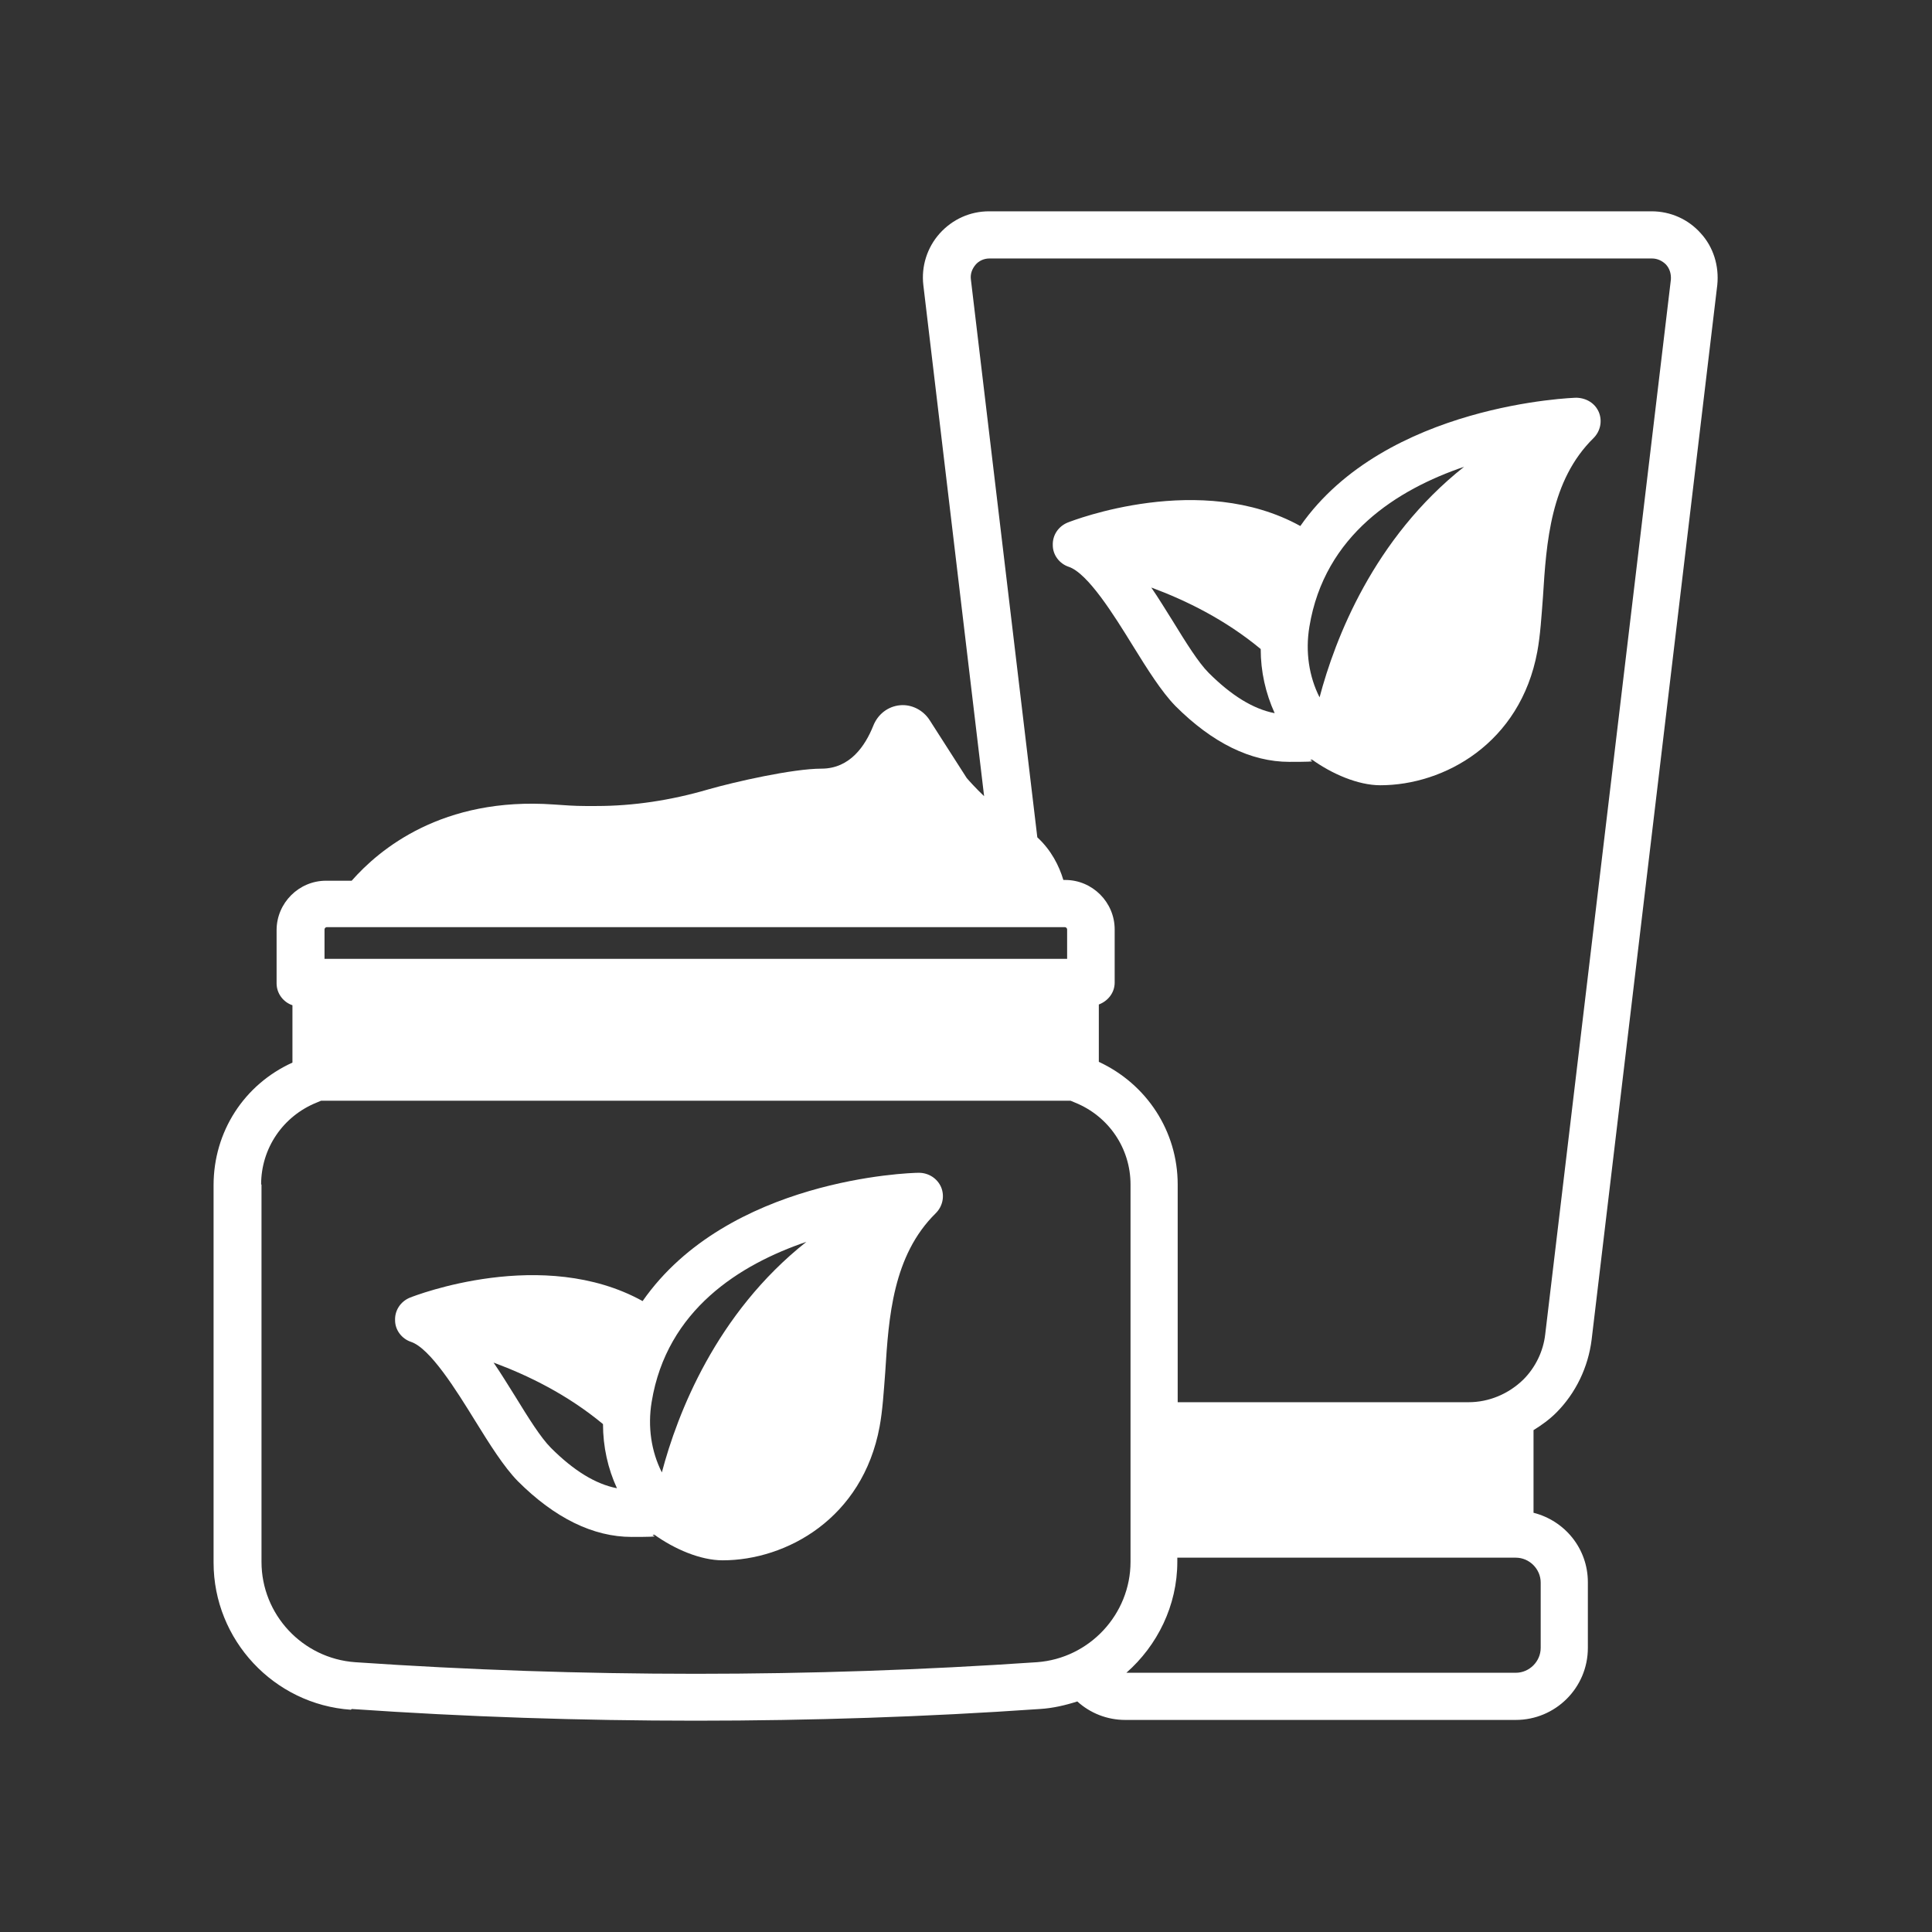 <?xml version="1.0" encoding="UTF-8"?> <svg xmlns="http://www.w3.org/2000/svg" id="Capa_1" version="1.1" viewBox="0 0 512 512"><rect x="0" y="0" width="512" height="512" fill="#333333" stroke="none"/><defs><style> .st0 { fill: #fff; } </style></defs><path class="st0" d="M283.2,150.2c5.1,1.7,12,12.8,17,20.9,3.9,6.3,7.6,12.2,11.3,16,9.8,9.8,20,14.8,30.2,14.8s4-.3,6-.6c5.3,3.8,12.2,6.8,18.1,6.8,16.9,0,37.1-11.1,41.6-35.4.8-4.3,1.1-9.3,1.5-14.5.9-14.5,2-30.9,13.4-42.1,1.8-1.8,2.4-4.5,1.4-6.9-1-2.3-3.2-3.7-5.9-3.8-.6,0-50.6,1.6-73.2,34-26.4-14.6-60.2-1.5-61.7-.9-2.4,1-4,3.3-3.9,6,0,2.6,1.8,4.9,4.2,5.7h0ZM320.3,178.3c-2.7-2.7-6-8-9.5-13.7-1.9-3-3.7-6-5.7-8.9,9.2,3.4,19.6,8.5,29,16.3,0,6,1.3,11.7,3.7,17-5.7-1.1-11.5-4.7-17.5-10.7h0ZM347,166.1c4-24.4,23.4-36.4,41-42.4-24,19-34.2,45.6-38.3,61.1-2.8-5.5-3.8-12.1-2.7-18.7Z"></path><path class="st0" d="M108.9,355.6c5.1,1.7,12,12.8,17,20.9,3.9,6.3,7.6,12.2,11.3,16,9.8,9.8,20,14.8,30.2,14.8s4-.3,6-.6c5.3,3.8,12.2,6.8,18.1,6.8,16.9,0,37.1-11.1,41.6-35.4.8-4.3,1.1-9.3,1.5-14.5.9-14.5,2-30.9,13.4-42.1,1.8-1.8,2.4-4.5,1.4-6.9-1-2.3-3.3-3.8-5.9-3.8s-50.6,1.6-73.2,34c-26.4-14.6-60.2-1.5-61.7-.9-2.4,1-4,3.3-3.9,6,0,2.6,1.8,4.9,4.2,5.7ZM146,383.7c-2.7-2.7-6-8-9.5-13.7-1.9-3-3.7-6-5.7-8.9,9.2,3.4,19.6,8.5,29,16.3,0,6,1.3,11.8,3.7,17-5.7-1.1-11.5-4.7-17.5-10.7h0ZM172.7,371.5c4-24.4,23.4-36.4,41-42.4-24,19-34.2,45.6-38.3,61.1-2.8-5.5-3.8-12.1-2.7-18.7h0Z"></path><path class="st0" d="M93.2,452.9c30.3,2.1,60.7,3.1,91.2,3.1s61-1,91.2-3.1c3.4-.2,6.8-1,9.9-2,3.4,3.1,7.9,4.9,12.7,4.9h103.5c10.5,0,19.1-8.5,19.1-19.1v-17.4c0-8.9-6.1-16.3-14.4-18.4v-21.9c2.1-1.3,4.2-2.8,6-4.6,5.2-5.2,8.5-12.1,9.4-19.4l33.3-279.5c.5-5-1-10-4.4-13.7-3.3-3.7-8-5.8-13-5.8h-175.6c-5,0-9.7,2.1-13.1,5.9-3.3,3.7-4.9,8.7-4.3,13.7l16.1,135.4c-2.3-2.2-4-4.1-4.6-4.8l-9.8-15.3c-1.7-2.7-4.8-4.3-7.9-4-3.2.3-5.9,2.4-7.1,5.5-2.1,5.2-6.1,11.3-13.7,11.3s-23,3.5-30,5.5c-9.9,2.9-19.9,4.4-29.6,4.4h-3c-2.8,0-5.5-.2-8.3-.4-29.6-2.1-46.3,11.9-53.6,20.2h-6.8c-7.2,0-13.1,5.9-13.1,13.1v14.1c0,2.7,1.8,5,4.2,5.8v15.2c-12.8,5.8-20.9,18.3-20.9,32.5v100c0,20.5,16,37.6,36.4,39h0l.2-.2ZM408.3,419.3v17.4c0,3.6-3,6.6-6.6,6.6h-103.2c8.2-7.2,13.5-17.8,13.5-29.4v-1.1h89.7c3.6,0,6.6,3,6.6,6.6h0ZM257.3,74.1c-.2-1.5.3-2.8,1.2-3.9s2.3-1.7,3.7-1.7h175.6c1.4,0,2.7.6,3.7,1.6,1,1.1,1.4,2.5,1.3,4l-33.3,279.5c-.5,4.5-2.6,8.8-5.8,12-3.9,3.8-9.1,6-14.5,6h-77.1v-57.7c0-14.1-8.2-26.6-20.9-32.5v-15.2c2.4-.9,4.2-3.1,4.2-5.8v-14.1c0-7.2-5.9-13.1-13.1-13.1h-.5c-1.1-3.7-3.2-7.9-6.9-11.3l-17.6-147.8h0ZM86,246.3c0-.3.3-.6.6-.6h195.6c.3,0,.6.3.6.6v7.8H86v-7.8ZM69.2,313.9c0-9.6,5.8-18.1,14.7-21.7l1.2-.5h198.6l1.2.5c8.9,3.6,14.7,12.1,14.7,21.7v100c0,13.9-10.9,25.6-24.8,26.6-60,4.1-120.8,4.1-180.7,0-13.9-1-24.8-12.6-24.8-26.6v-100h-.1Z"></path></svg> 